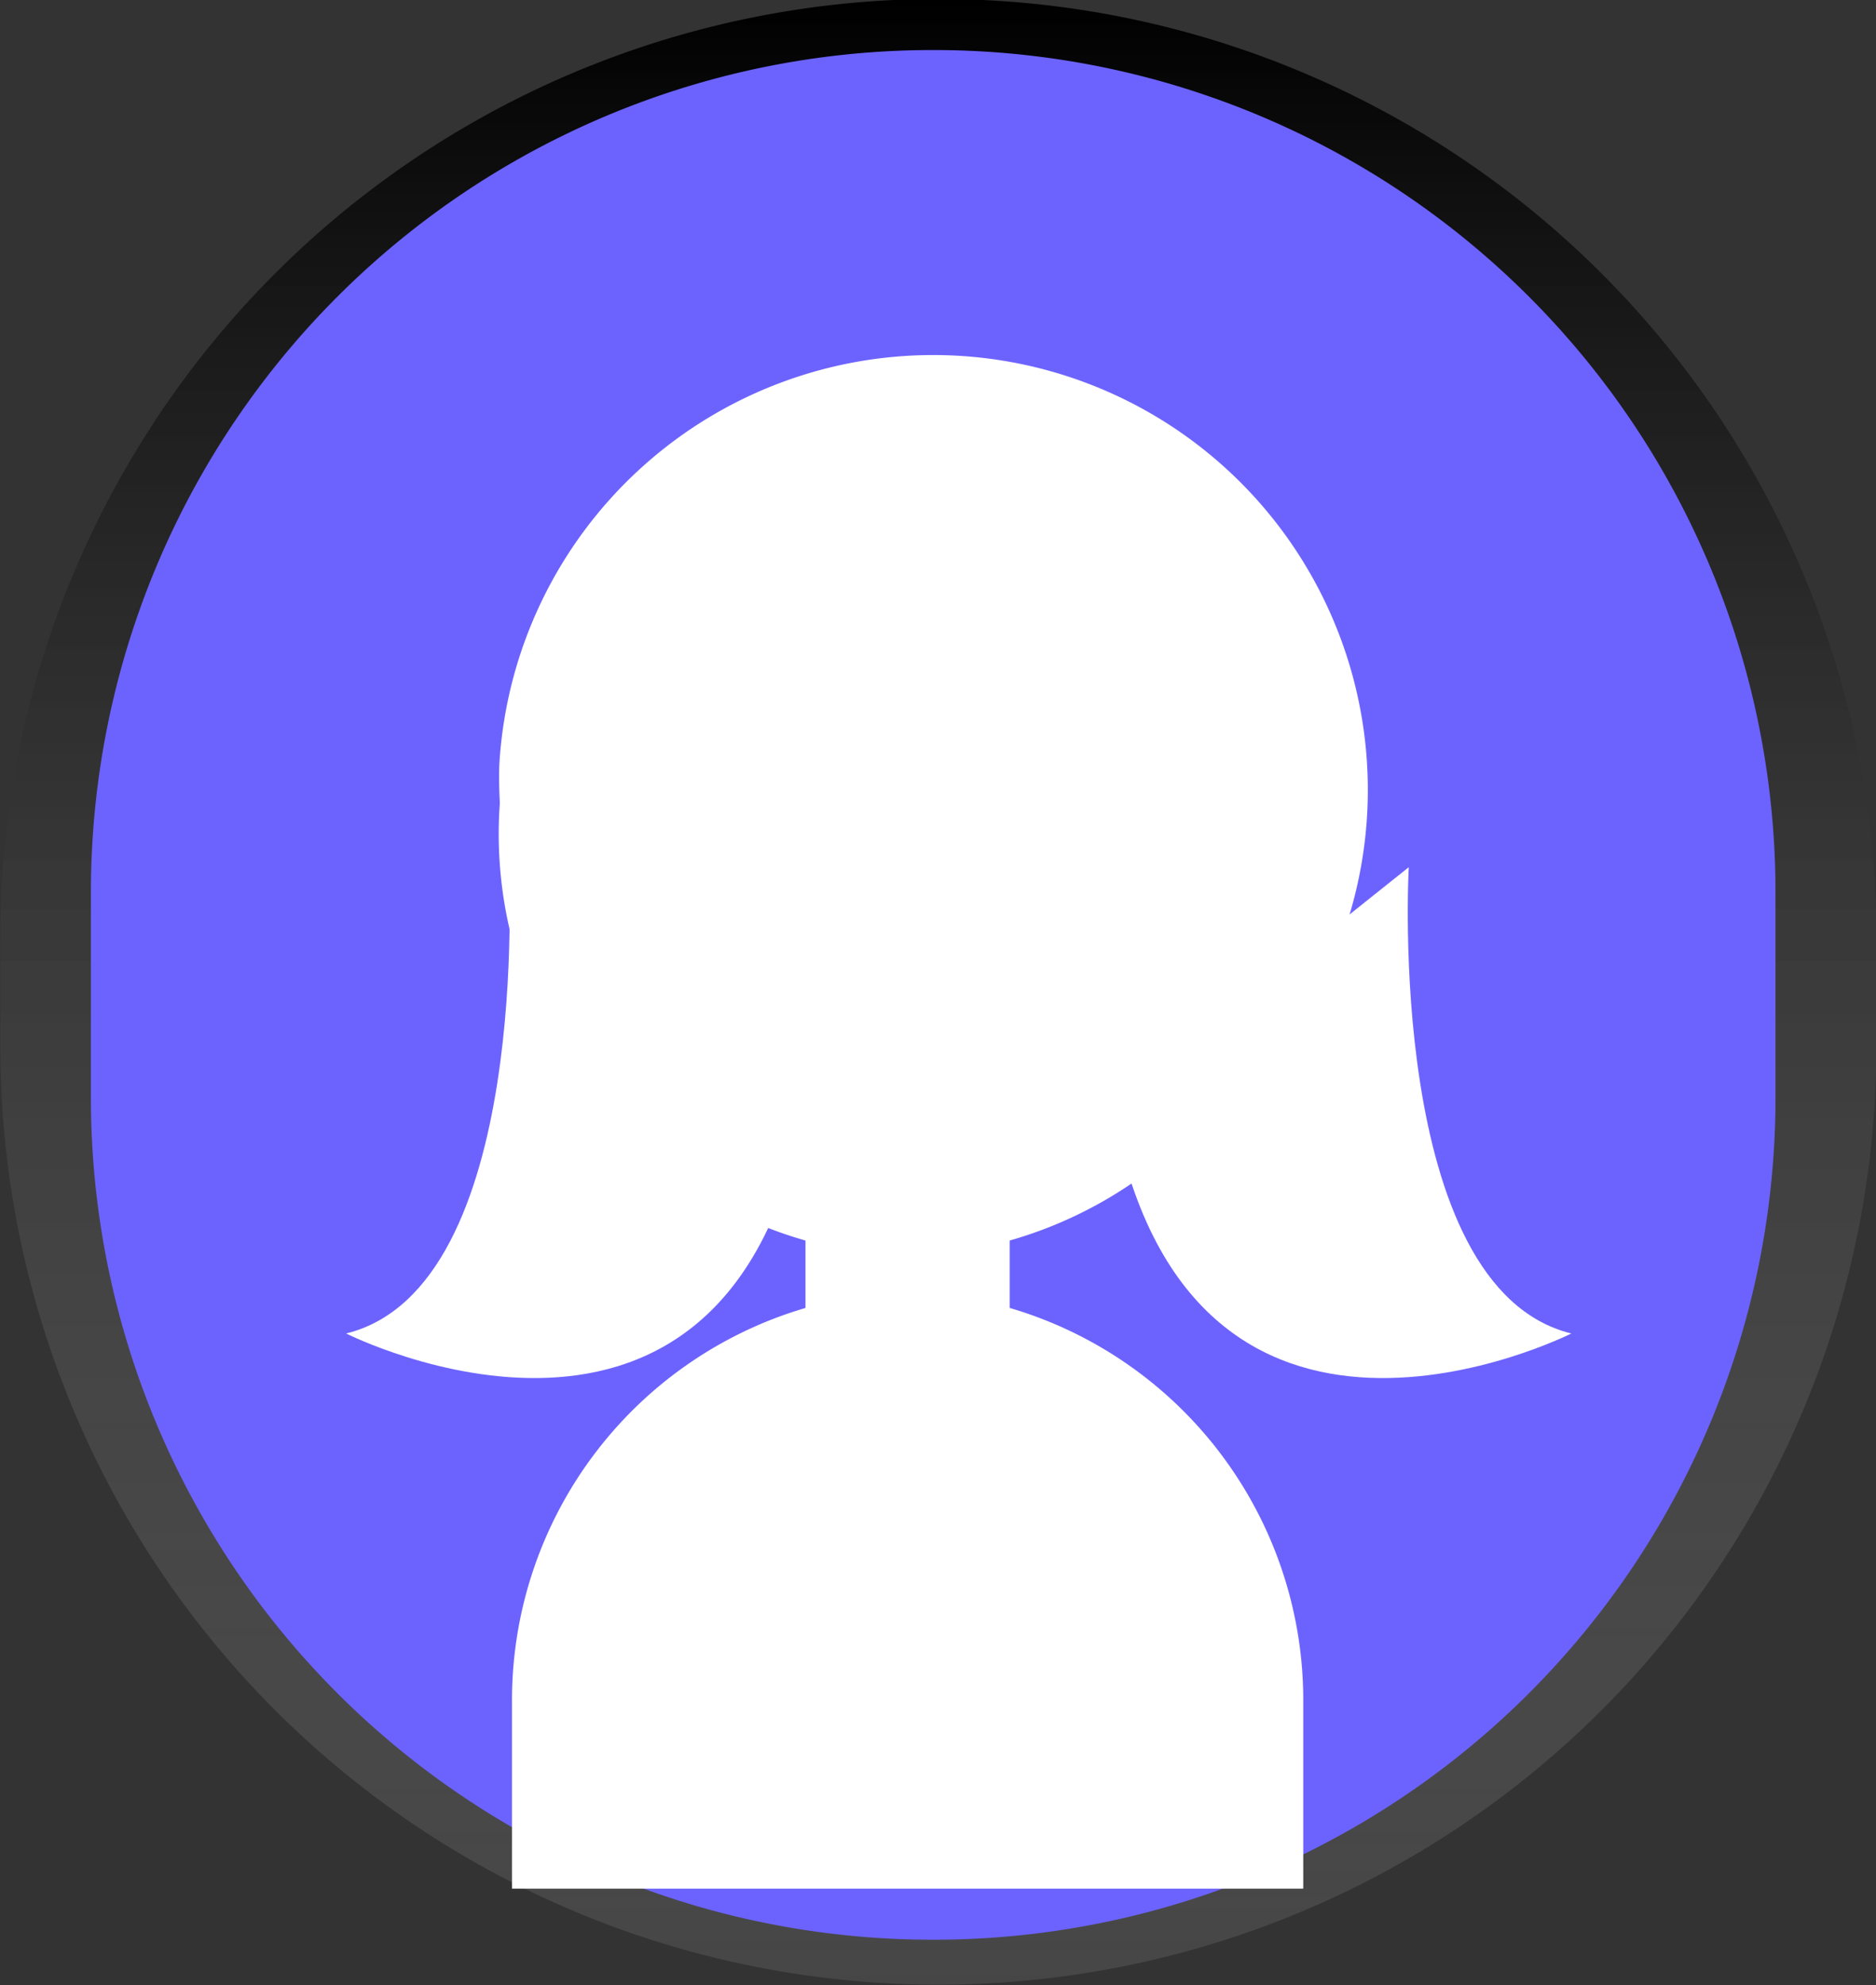 <svg xmlns="http://www.w3.org/2000/svg" xmlns:xlink="http://www.w3.org/1999/xlink" width="36.75" height="38.87" viewBox="0 0 36.75 38.87">
  <rect x="0" y="0" width="36.75" height="38.87" fill="#333333" stroke="none"/>
  <defs>
    <style>
      .cls-1, .cls-2, .cls-3 {
        fill-rule: evenodd;
      }

      .cls-1 {
        fill: url(#linear-gradient);
      }

      .cls-2 {
        fill: #6c63ff;
      }

      .cls-3 {
        fill: #fff;
      }
    </style>
    <linearGradient id="linear-gradient" x1="943.594" y1="1513.53" x2="943.594" y2="1474.66" gradientUnits="userSpaceOnUse">
      <stop offset="NaN" stop-color="gray"/>
      <stop offset="NaN" stop-color="gray" stop-opacity="0.251"/>
      <stop offset="Infinity" stop-color="#NaNNaNNaN" stop-opacity="0.102"/>
    </linearGradient>
  </defs>
  <path id="Rectangle" class="cls-1" d="M943.6,1474.64h0a18.364,18.364,0,0,1,18.376,18.38v2.12a18.364,18.364,0,0,1-18.376,18.38h0a18.364,18.364,0,0,1-18.375-18.38v-2.12A18.364,18.364,0,0,1,943.6,1474.64Z" transform="translate(-925.219 -1474.66)"/>
  <path id="Rectangle-2" data-name="Rectangle" class="cls-2" d="M943.5,1475.64h0a16.488,16.488,0,0,1,16.5,16.5v4a16.482,16.482,0,0,1-16.5,16.5h0a16.481,16.481,0,0,1-16.5-16.5v-4A16.487,16.487,0,0,1,943.5,1475.64Z" transform="translate(-925.219 -1474.66)"/>
  <path id="Path" class="cls-3" d="M945,1500.27a8.006,8.006,0,0,1,5.749,7.75v3.62h-15.5v-3.62a8.006,8.006,0,0,1,5.749-7.75v-1.32a8.277,8.277,0,0,1-5.936-9.06,7.968,7.968,0,0,1,15.872,0,8.277,8.277,0,0,1-5.936,9.06v1.32h0Z" transform="translate(-925.219 -1474.66)"/>
  <path id="Oval" class="cls-3" d="M935,1489.64a8.514,8.514,0,1,1,8.5,9A8.761,8.761,0,0,1,935,1489.64Z" transform="translate(-925.219 -1474.66)"/>
  <path id="Path-2" data-name="Path" class="cls-3" d="M947,1496.28c1.459,8.3,9,4.49,9,4.49-3.649-.9-3.184-9.13-3.184-9.13Z" transform="translate(-925.219 -1474.66)"/>
  <path id="Path-3" data-name="Path" class="cls-3" d="M941,1496.28c-1.46,8.3-9,4.49-9,4.49,3.649-.9,3.184-9.13,3.184-9.13Z" transform="translate(-925.219 -1474.66)"/>
</svg>
